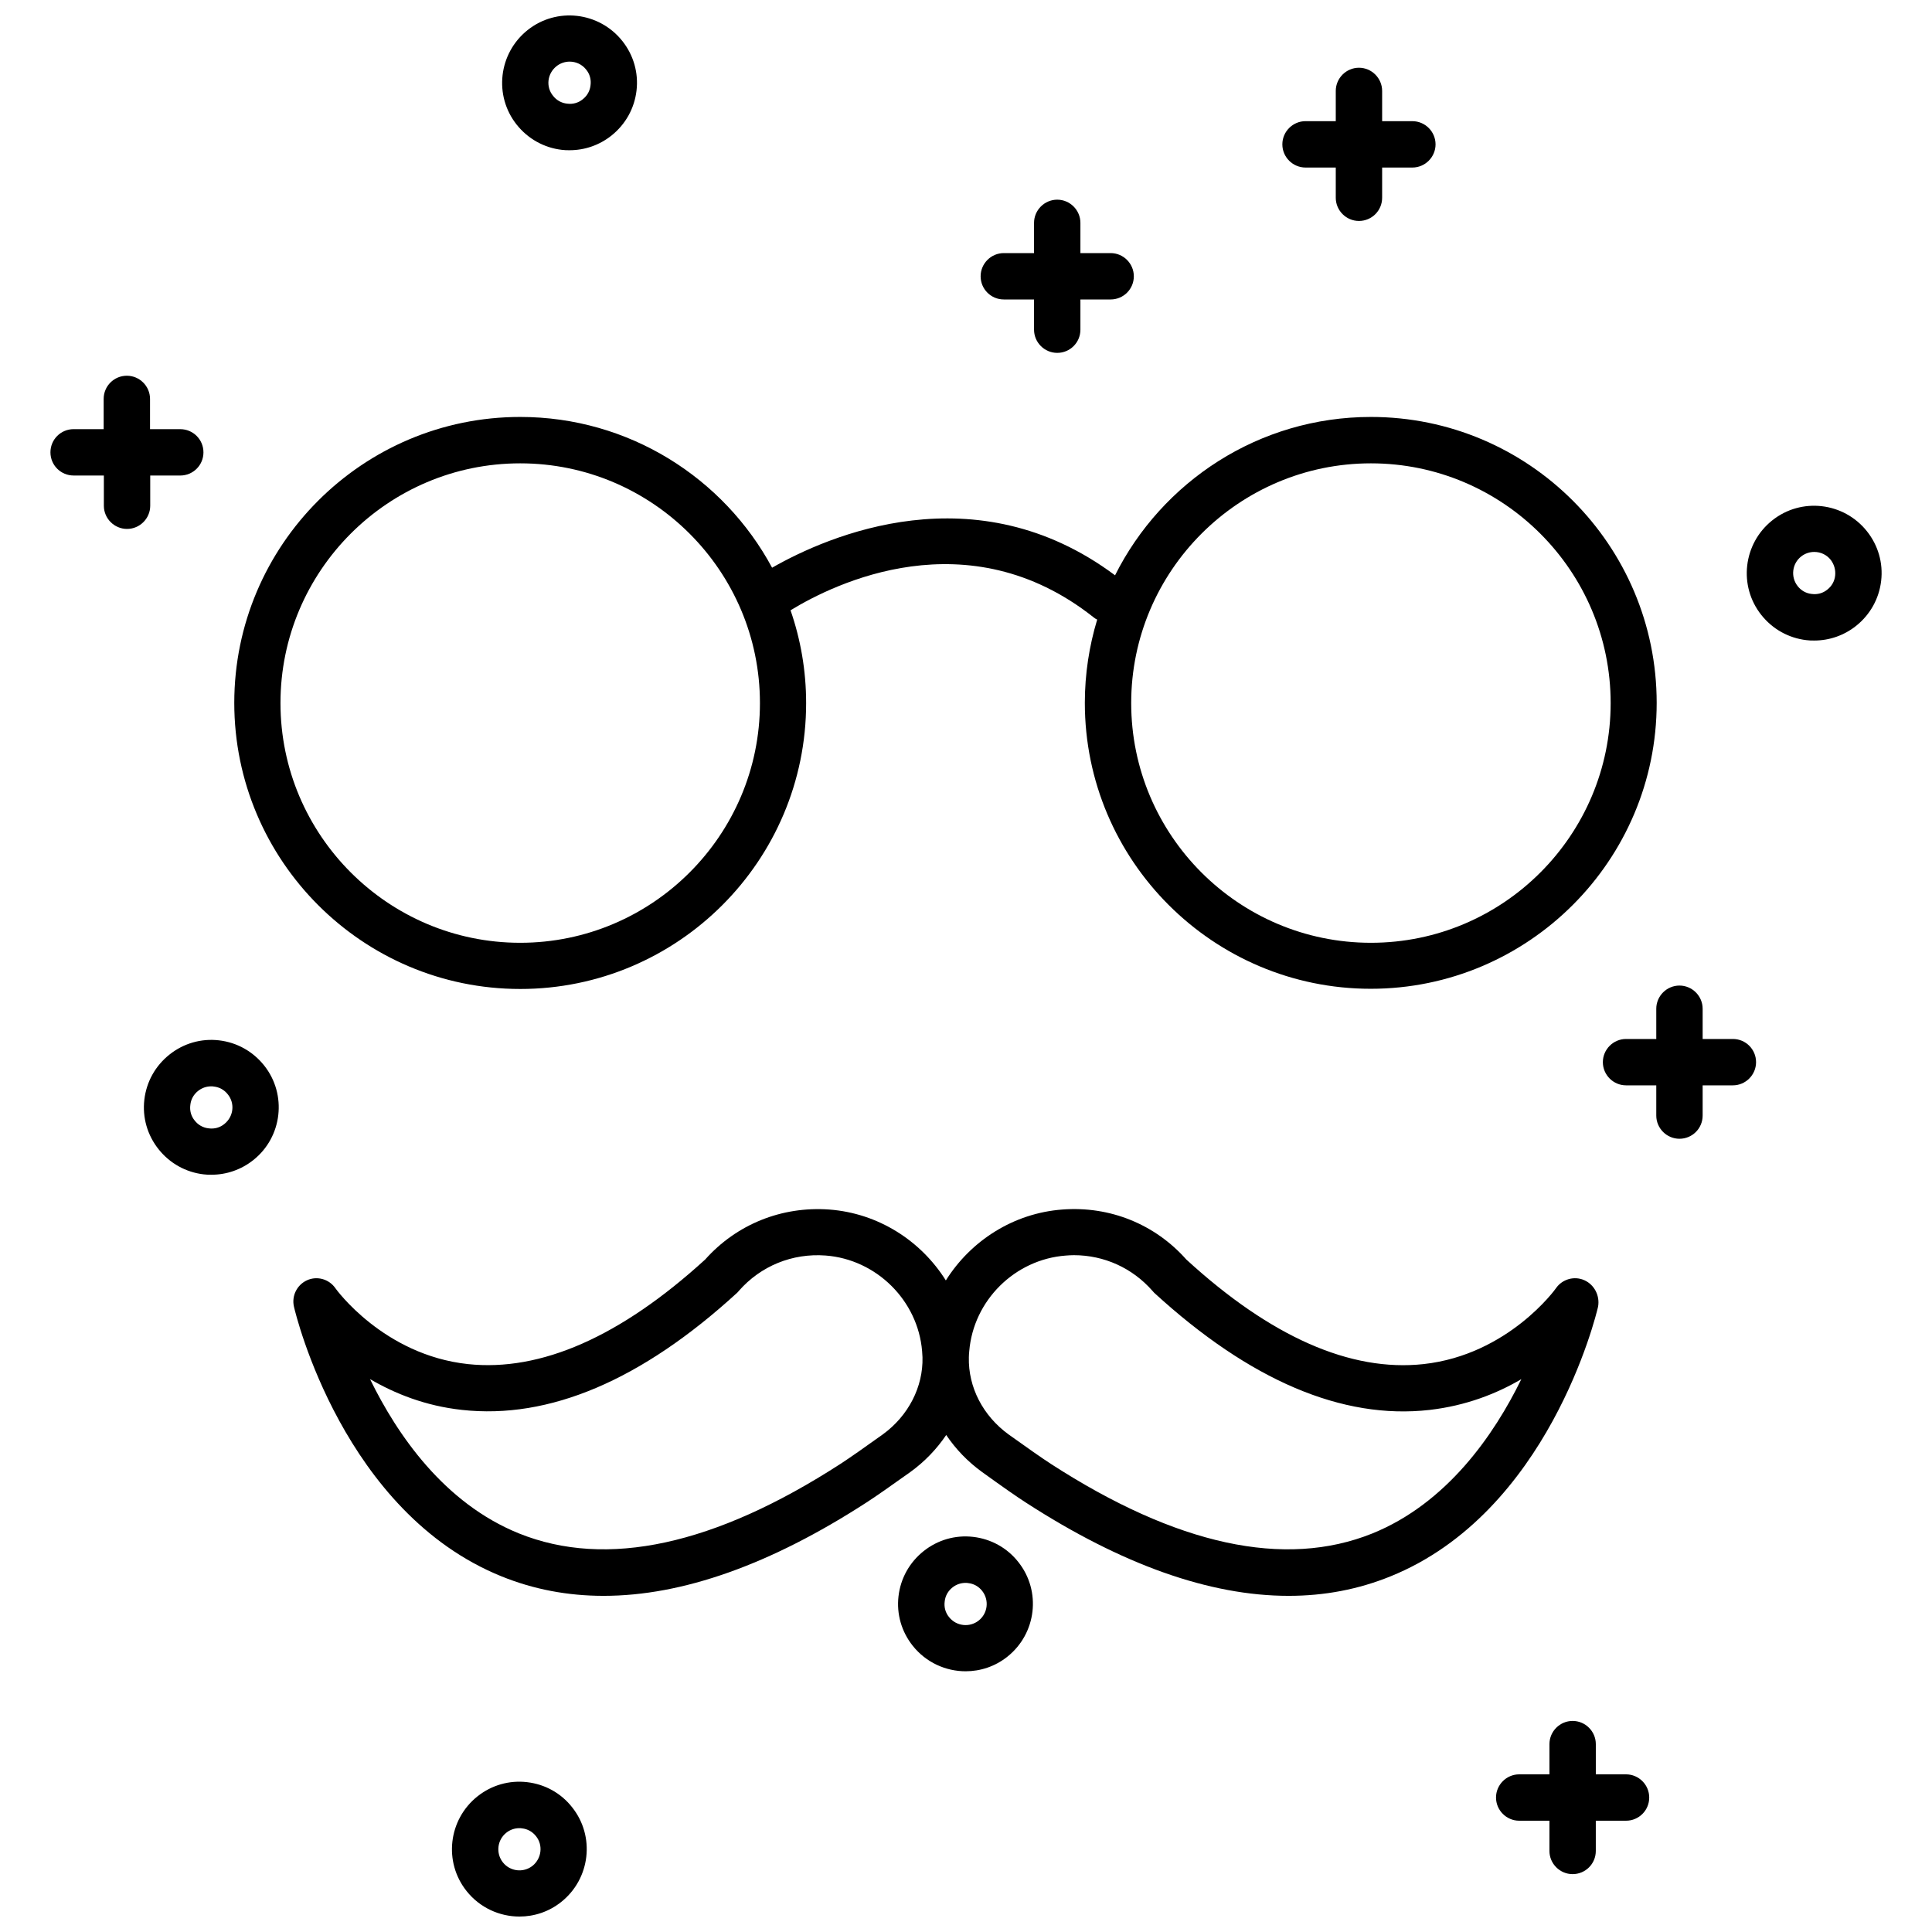<?xml version="1.0" encoding="UTF-8"?>
<!-- Uploaded to: SVG Repo, www.svgrepo.com, Generator: SVG Repo Mixer Tools -->
<svg width="800px" height="800px" version="1.1" viewBox="144 144 512 512" xmlns="http://www.w3.org/2000/svg">
 <defs>
  <clipPath id="b">
   <path d="m277 148.09h36v35.906h-36z"/>
  </clipPath>
  <clipPath id="a">
   <path d="m263 616h37v35.902h-37z"/>
  </clipPath>
 </defs>
 <path d="m489.98 188.4h8.012v8.012c0 3.375 2.769 6.144 6.144 6.144s6.144-2.719 6.144-6.144v-8.012h8.012c3.375 0 6.144-2.769 6.144-6.144s-2.769-6.144-6.144-6.144h-8.012v-8.016c0-3.375-2.769-6.144-6.144-6.144s-6.144 2.769-6.144 6.144v8.012h-8.012c-3.375 0-6.144 2.769-6.144 6.144-0.004 3.379 2.766 6.148 6.144 6.148z"/>
 <path d="m183.76 270.02h8.012c3.375 0 6.144-2.719 6.144-6.144 0-3.426-2.769-6.144-6.144-6.144l-8.012-0.004v-8.012c0-3.375-2.769-6.144-6.144-6.144s-6.144 2.719-6.144 6.144v8.012h-7.961c-3.375 0-6.144 2.719-6.144 6.144 0 3.426 2.769 6.144 6.144 6.144h8.012v8.012c0 3.375 2.769 6.144 6.144 6.144s6.144-2.769 6.144-6.144v-8.008z"/>
 <path d="m213.99 426.35c-2.973-3.727-7.203-6.098-11.941-6.648-4.734-0.555-9.422 0.805-13.148 3.777-3.727 2.973-6.098 7.203-6.648 11.941-0.555 4.734 0.805 9.422 3.777 13.148 2.973 3.727 7.203 6.098 11.941 6.648 0.707 0.102 1.359 0.102 2.066 0.102 4.031 0 7.91-1.359 11.082-3.879 7.707-6.098 9.016-17.383 2.871-25.09zm-10.531 15.516c-1.16 0.957-2.621 1.359-4.133 1.16-1.512-0.152-2.82-0.906-3.727-2.066-0.957-1.16-1.359-2.621-1.16-4.133 0.152-1.512 0.906-2.82 2.066-3.727 1.008-0.805 2.215-1.211 3.477-1.211 0.203 0 0.453 0 0.656 0.051 1.512 0.152 2.82 0.906 3.727 2.066 1.969 2.422 1.512 5.945-0.906 7.859z"/>
 <path d="m638.75 284.78c-6.144-7.707-17.383-9.02-25.09-2.871-7.707 6.144-9.02 17.383-2.871 25.09 2.973 3.727 7.203 6.098 11.941 6.648 0.707 0.102 1.359 0.102 2.066 0.102 4.031 0 7.91-1.359 11.082-3.879 3.727-2.973 6.098-7.203 6.648-11.941 0.555-4.734-0.805-9.422-3.777-13.148zm-8.414 11.738c-0.152 1.512-0.906 2.82-2.066 3.727-1.16 0.957-2.621 1.359-4.133 1.16-1.512-0.152-2.82-0.906-3.727-2.066-1.914-2.418-1.512-5.945 0.906-7.859 1.008-0.805 2.266-1.211 3.477-1.211 1.664 0 3.273 0.707 4.383 2.117 0.91 1.211 1.312 2.672 1.16 4.133z"/>
 <g clip-path="url(#b)">
  <path d="m292.89 183.71c0.707 0.102 1.359 0.102 2.066 0.102 4.031 0 7.91-1.359 11.082-3.879 3.727-2.973 6.098-7.203 6.648-11.941 0.555-4.734-0.805-9.422-3.777-13.148-6.144-7.707-17.383-9.02-25.09-2.871-7.707 6.144-9.02 17.383-2.871 25.09 2.977 3.723 7.207 6.094 11.941 6.648zm-1.41-22.168c1.008-0.805 2.266-1.211 3.477-1.211 1.664 0 3.273 0.707 4.383 2.117 0.957 1.16 1.359 2.621 1.16 4.133-0.152 1.512-0.906 2.82-2.066 3.727-1.16 0.957-2.621 1.359-4.133 1.16-1.512-0.152-2.82-0.906-3.727-2.066-1.965-2.371-1.562-5.894 0.906-7.859z"/>
 </g>
 <path d="m401.91 551.29c-4.734-0.555-9.422 0.805-13.148 3.777-3.727 2.973-6.098 7.203-6.648 11.941-0.555 4.734 0.805 9.422 3.777 13.148 3.527 4.434 8.766 6.75 14.008 6.75 3.879 0 7.809-1.258 11.082-3.879 7.707-6.144 9.02-17.383 2.871-25.09-2.926-3.727-7.207-6.094-11.941-6.648zm1.461 22.168c-2.418 1.914-5.945 1.512-7.859-0.906-0.957-1.16-1.359-2.621-1.16-4.133 0.152-1.512 0.906-2.82 2.066-3.727 1.008-0.805 2.215-1.211 3.477-1.211 0.203 0 0.453 0 0.656 0.051 1.512 0.152 2.82 0.906 3.727 2.066 1.914 2.418 1.512 5.945-0.906 7.859z"/>
 <path d="m574.92 614.22h-8.012v-8.012c0-3.375-2.769-6.144-6.144-6.144s-6.144 2.769-6.144 6.144v8.012h-8.016c-3.375 0-6.144 2.769-6.144 6.144s2.769 6.144 6.144 6.144h8.012v8.012c0 3.375 2.769 6.144 6.144 6.144s6.144-2.719 6.144-6.144v-8.012h8.012c3.375 0 6.144-2.719 6.144-6.144 0.004-3.375-2.766-6.144-6.141-6.144z"/>
 <path d="m410.02 223.36h8.012v8.012c0 3.375 2.769 6.144 6.144 6.144s6.144-2.719 6.144-6.144v-8.012h8.012c3.375 0 6.144-2.719 6.144-6.144 0-3.375-2.769-6.144-6.144-6.144h-8.012v-8.012c0-3.375-2.769-6.144-6.144-6.144s-6.144 2.769-6.144 6.144v8.012h-8.012c-3.375 0-6.144 2.769-6.144 6.144 0 3.422 2.769 6.144 6.144 6.144z"/>
 <path d="m603.23 419.34h-8.012v-8.012c0-3.375-2.769-6.144-6.144-6.144s-6.144 2.769-6.144 6.144v8.012h-8.012c-3.375 0-6.144 2.769-6.144 6.144s2.769 6.144 6.144 6.144h8.012v8.012c0 3.375 2.769 6.144 6.144 6.144s6.144-2.719 6.144-6.144v-8.012h8.012c3.375 0 6.144-2.769 6.144-6.144 0.004-3.371-2.719-6.144-6.144-6.144z"/>
 <g clip-path="url(#a)">
  <path d="m283.67 616.29c-4.734-0.555-9.422 0.805-13.148 3.777-7.707 6.144-9.02 17.383-2.871 25.09 3.527 4.434 8.766 6.75 14.008 6.75 3.879 0 7.809-1.258 11.082-3.879 7.707-6.144 9.02-17.383 2.871-25.09-2.973-3.777-7.203-6.094-11.941-6.648zm1.461 22.168c-2.418 1.914-5.945 1.512-7.859-0.906-1.914-2.418-1.512-5.945 0.906-7.859 1.008-0.805 2.215-1.211 3.477-1.211 0.203 0 0.453 0 0.656 0.051 1.512 0.152 2.82 0.906 3.727 2.066 1.918 2.367 1.512 5.894-0.906 7.859z"/>
 </g>
 <path d="m563.89 483.28c-2.672-1.211-5.844-0.301-7.508 2.066-0.102 0.203-12.695 17.684-35.117 20.152-19.348 2.117-40.508-7.203-62.875-27.711-8.312-9.371-20.254-14.207-32.848-13.25-12.949 0.957-24.285 8.262-30.883 18.793-6.602-10.531-17.938-17.836-30.934-18.793-12.594-0.906-24.535 3.93-32.848 13.25-22.418 20.453-43.578 29.773-62.875 27.711-22.418-2.418-35.016-19.949-35.117-20.102-1.664-2.418-4.836-3.324-7.508-2.117-2.672 1.211-4.133 4.133-3.477 7.004 0.504 2.215 13.148 54.562 55.066 71.492 8.465 3.426 17.48 5.141 27.004 5.141 20.859 0 44.184-8.262 69.574-24.688 2.519-1.613 6.449-4.383 11.688-8.113 3.828-2.769 7.004-6.098 9.523-9.824 2.519 3.727 5.691 7.055 9.523 9.824 5.238 3.777 9.117 6.5 11.637 8.113 25.391 16.426 48.668 24.688 69.574 24.688 9.523 0 18.488-1.715 26.953-5.141 41.918-16.93 54.562-69.273 55.066-71.492 0.512-2.871-0.949-5.793-3.621-7.004zm-185.95 40.859c-4.988 3.578-8.816 6.246-11.133 7.758-33.402 21.613-62.07 27.809-85.246 18.488-19.852-8.012-32.293-26.148-39.5-40.91 6.551 3.828 14.66 7.106 24.336 8.16 23.125 2.57 47.66-7.859 72.953-31.035 0.152-0.152 0.301-0.301 0.453-0.504 5.793-6.602 14.156-10.027 22.973-9.371 13.453 1.008 24.484 11.891 25.594 25.34 0.051 0.555 0.051 1.059 0.102 1.613 0.199 7.867-3.731 15.523-10.531 20.461zm129.73 26.25c-23.176 9.32-51.844 3.125-85.246-18.488-2.316-1.512-6.144-4.18-11.133-7.758-6.801-4.938-10.73-12.543-10.531-20.453 0-0.504 0.051-1.059 0.102-1.613 1.109-13.453 12.09-24.336 25.594-25.34 0.707-0.051 1.41-0.102 2.117-0.102 8.012 0 15.516 3.375 20.859 9.473 0.152 0.152 0.301 0.352 0.453 0.504 25.293 23.176 49.828 33.656 72.953 31.035 9.672-1.109 17.836-4.332 24.336-8.16-7.211 14.754-19.707 32.891-39.504 40.902z"/>
 <path d="m281.86 406.09c41.816 0 75.773-34.008 75.773-75.773 0-8.613-1.461-16.879-4.133-24.586 11.539-7.055 46.953-24.535 80.309 1.863 0.301 0.25 0.605 0.453 0.957 0.605-2.117 7.004-3.273 14.41-3.273 22.066 0 41.816 34.008 75.773 75.773 75.773s75.773-34.008 75.773-75.773c-0.004-41.766-33.91-75.77-75.727-75.77-29.676 0-55.367 17.129-67.812 41.969-36.98-27.609-76.074-10.48-90.887-2.016-12.797-23.781-37.938-39.953-66.754-39.953-41.816 0-75.773 34.008-75.773 75.773 0 41.762 33.957 75.82 75.773 75.82zm225.45-139.3c35.016 0 63.531 28.516 63.531 63.531 0 35.012-28.465 63.527-63.531 63.527s-63.531-28.516-63.531-63.531c0.004-35.012 28.52-63.527 63.531-63.527zm-225.45 0c35.016 0 63.531 28.516 63.531 63.531 0 35.012-28.516 63.527-63.531 63.527s-63.531-28.516-63.531-63.531c0-35.012 28.465-63.527 63.531-63.527z"/>
</svg>